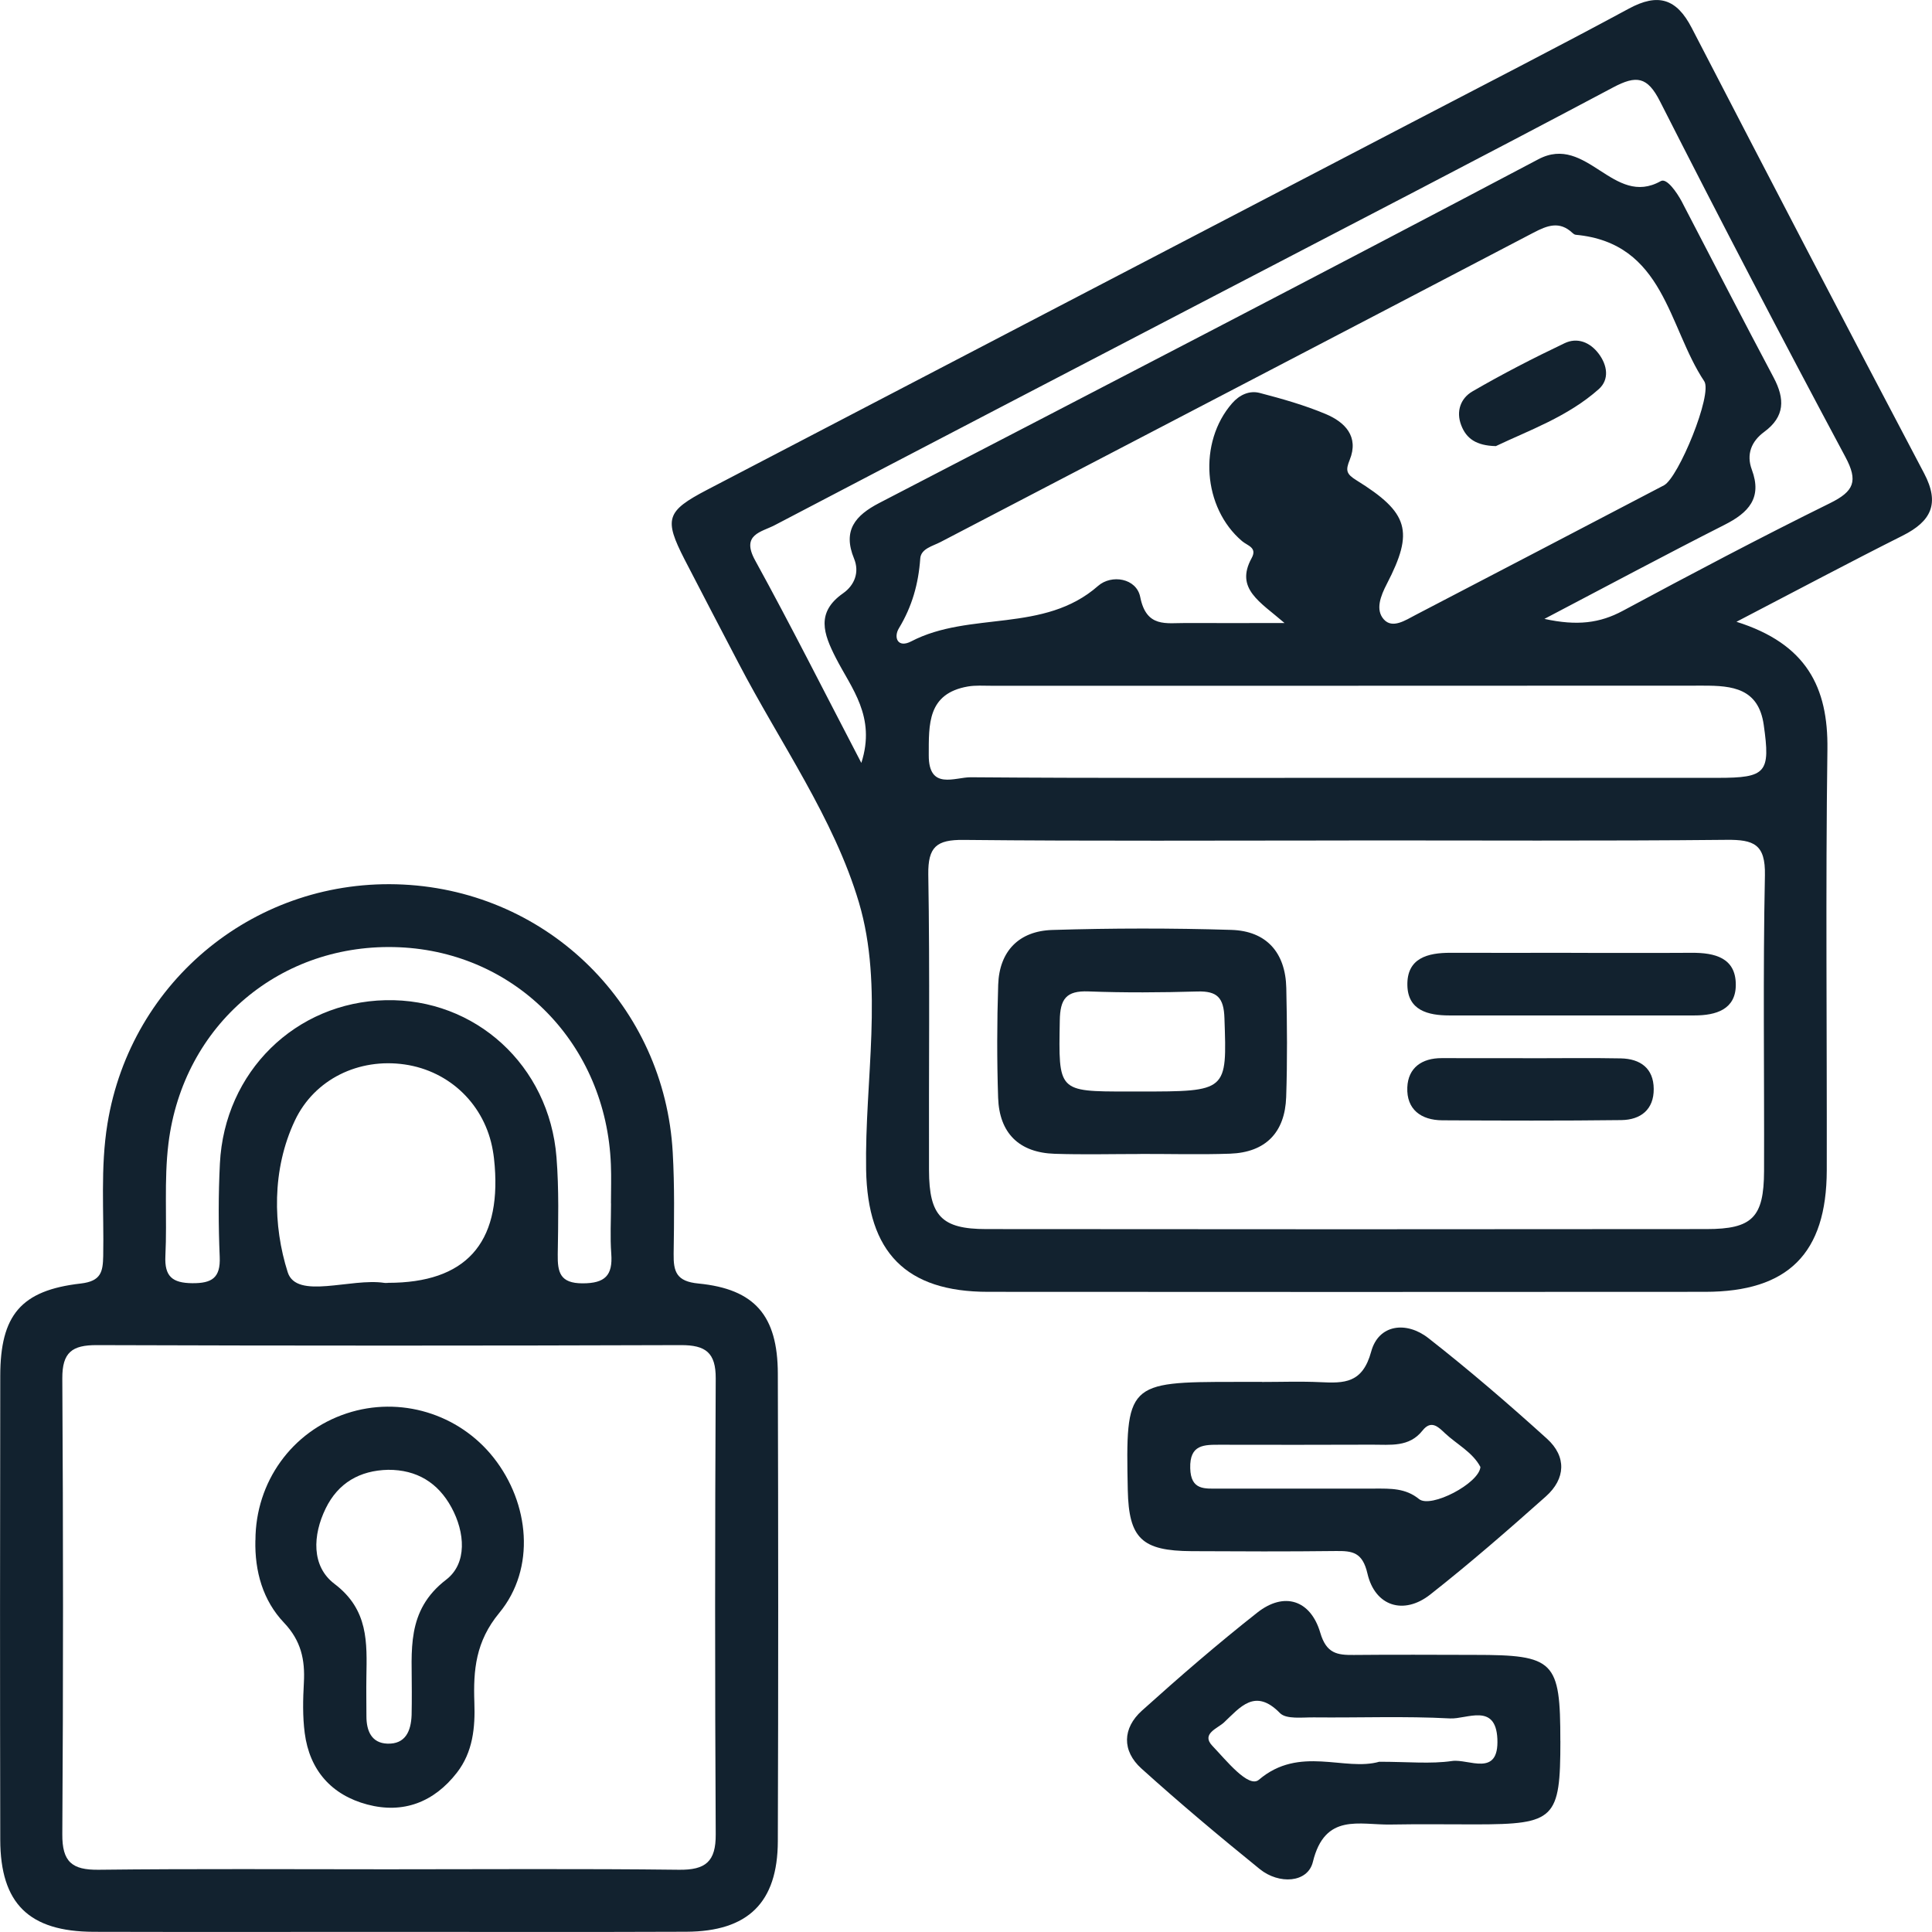 <svg width="83" height="83" viewBox="0 0 83 83" fill="none" xmlns="http://www.w3.org/2000/svg">
<g clip-path="url(#clip0_487_1036)">
<path d="M74.599 26.712C77.607 27.659 78.543 29.523 78.507 32.194C78.425 38.223 78.49 44.251 78.479 50.28C78.47 53.85 76.82 55.495 73.258 55.498C62.987 55.504 52.718 55.507 42.447 55.498C38.916 55.498 37.271 53.797 37.209 50.254C37.145 46.411 37.977 42.401 36.9 38.771C35.826 35.15 33.504 31.899 31.727 28.486C30.953 27.001 30.175 25.522 29.41 24.035C28.519 22.294 28.617 21.962 30.377 21.043C40.462 15.779 50.553 10.527 60.642 5.266C63.757 3.641 66.884 2.041 69.976 0.371C71.233 -0.309 72.026 -0.062 72.678 1.2C75.982 7.589 79.305 13.969 82.66 20.332C83.346 21.634 82.966 22.395 81.74 23.011C79.454 24.158 77.197 25.362 74.596 26.714L74.599 26.712ZM57.951 36.108C52.432 36.108 46.91 36.139 41.39 36.083C40.238 36.072 39.864 36.378 39.88 37.568C39.951 41.805 39.897 46.042 39.911 50.28C39.917 52.239 40.454 52.802 42.369 52.802C52.685 52.813 62.998 52.813 73.314 52.802C75.282 52.802 75.777 52.298 75.785 50.316C75.799 46.079 75.735 41.839 75.822 37.604C75.85 36.263 75.338 36.069 74.174 36.08C68.767 36.134 63.358 36.103 57.948 36.105L57.951 36.108ZM55.19 26.77C54.13 25.851 53.05 25.294 53.77 23.979C54.023 23.52 53.599 23.45 53.36 23.247C51.67 21.811 51.473 19.002 52.929 17.329C53.247 16.963 53.675 16.764 54.121 16.882C55.08 17.132 56.042 17.405 56.953 17.787C57.777 18.133 58.39 18.749 57.985 19.755C57.802 20.208 57.833 20.36 58.274 20.633C60.524 22.027 60.749 22.826 59.582 25.081C59.309 25.607 59.081 26.197 59.45 26.61C59.821 27.024 60.377 26.647 60.819 26.416C64.376 24.563 67.932 22.71 71.486 20.849C72.108 20.523 73.584 16.929 73.215 16.378C71.658 14.042 71.512 10.44 67.693 10.086C67.643 10.08 67.589 10.041 67.55 10.004C66.996 9.484 66.473 9.686 65.885 9.993C57.397 14.433 48.898 18.858 40.404 23.287C40.063 23.464 39.566 23.571 39.535 23.992C39.459 25.072 39.186 26.053 38.618 26.99C38.379 27.384 38.565 27.859 39.15 27.552C41.669 26.242 44.846 27.218 47.174 25.171C47.75 24.665 48.824 24.836 48.985 25.649C49.249 26.981 50.104 26.759 50.953 26.765C52.232 26.773 53.511 26.765 55.19 26.765V26.77ZM57.917 33.417C63.209 33.417 68.503 33.417 73.795 33.417C75.884 33.417 76.064 33.198 75.771 31.14C75.546 29.568 74.422 29.453 73.171 29.456C62.975 29.464 52.78 29.459 42.583 29.461C42.248 29.461 41.908 29.436 41.581 29.492C39.836 29.796 39.903 31.123 39.9 32.447C39.895 33.963 41.028 33.387 41.702 33.392C47.106 33.434 52.51 33.417 57.914 33.417H57.917ZM37.004 32.774C37.645 30.78 36.571 29.568 35.905 28.258C35.382 27.232 35.042 26.312 36.222 25.486C36.712 25.142 36.931 24.583 36.692 24.001C36.194 22.792 36.734 22.148 37.775 21.608C47.224 16.707 56.677 11.812 66.091 6.841C68.177 5.739 69.31 8.93 71.349 7.78C71.604 7.637 72.034 8.258 72.251 8.66C72.276 8.708 72.302 8.758 72.327 8.809C73.615 11.281 74.888 13.758 76.196 16.218C76.682 17.135 76.688 17.897 75.788 18.557C75.246 18.957 75.012 19.513 75.26 20.177C75.715 21.397 75.116 22.027 74.087 22.547C71.579 23.818 69.102 25.145 66.349 26.588C67.761 26.897 68.734 26.768 69.715 26.242C72.662 24.659 75.617 23.096 78.617 21.617C79.648 21.108 79.84 20.675 79.275 19.623C76.567 14.562 73.913 9.473 71.315 4.355C70.772 3.284 70.3 3.225 69.299 3.756C63.639 6.762 57.943 9.703 52.26 12.664C45.934 15.959 39.605 19.252 33.284 22.561C32.711 22.862 31.825 22.955 32.441 24.074C33.965 26.846 35.388 29.678 37.004 32.776V32.774Z" fill="#12222F"/>
<path d="M16.752 82.995C12.509 82.995 8.269 83.003 4.026 82.992C1.246 82.983 0.017 81.78 0.011 79.036C-0.003 72.394 -1.15717e-07 65.75 0.011 59.109C0.014 56.502 0.897 55.434 3.467 55.141C4.344 55.04 4.42 54.638 4.434 53.955C4.471 52.06 4.307 50.165 4.617 48.272C5.626 42.086 11.053 37.689 17.325 38.001C23.587 38.313 28.552 43.231 28.901 49.51C28.983 50.958 28.96 52.411 28.94 53.862C28.929 54.633 29.058 55.051 30.006 55.141C32.43 55.378 33.408 56.525 33.416 59.008C33.436 65.705 33.439 72.403 33.416 79.1C33.408 81.74 32.132 82.978 29.483 82.989C25.24 83.006 21 82.995 16.758 82.995H16.752ZM16.617 80.306C20.801 80.306 24.984 80.276 29.168 80.326C30.312 80.34 30.757 79.978 30.748 78.799C30.712 72.273 30.715 65.747 30.748 59.221C30.754 58.111 30.315 57.784 29.255 57.787C20.888 57.815 12.52 57.815 4.156 57.787C3.098 57.784 2.671 58.096 2.677 59.218C2.716 65.745 2.719 72.271 2.677 78.797C2.668 79.986 3.093 80.34 4.237 80.326C8.365 80.278 12.492 80.306 16.62 80.306H16.617ZM26.252 51.7H26.247C26.247 51.143 26.267 50.586 26.244 50.03C26.047 44.876 22.187 40.917 17.16 40.695C12.082 40.472 7.87 43.998 7.237 49.121C7.04 50.716 7.184 52.346 7.105 53.958C7.063 54.84 7.406 55.119 8.261 55.127C9.101 55.133 9.478 54.902 9.439 53.997C9.382 52.661 9.38 51.323 9.447 49.987C9.644 46.045 12.697 43.056 16.563 42.969C20.418 42.882 23.595 45.77 23.907 49.715C24.017 51.098 23.981 52.498 23.961 53.89C23.95 54.661 24.059 55.133 25.029 55.133C25.994 55.133 26.328 54.793 26.261 53.868C26.207 53.148 26.25 52.42 26.25 51.697L26.252 51.7ZM16.676 55.111C19.99 55.111 21.516 53.436 21.253 50.086C21.236 49.864 21.211 49.642 21.172 49.425C20.837 47.477 19.336 46.014 17.387 45.73C15.416 45.444 13.51 46.36 12.669 48.137C11.671 50.246 11.727 52.664 12.36 54.655C12.74 55.85 15.073 54.894 16.51 55.113C16.563 55.122 16.622 55.113 16.676 55.113V55.111Z" fill="#12222F"/>
<path d="M54.214 59.37C55.049 59.37 55.887 59.339 56.722 59.379C57.757 59.429 58.536 59.429 58.907 58.066C59.225 56.89 60.42 56.747 61.364 57.486C63.116 58.858 64.809 60.315 66.459 61.808C67.308 62.576 67.26 63.532 66.411 64.288C64.789 65.733 63.147 67.162 61.443 68.503C60.31 69.394 59.073 69.012 58.747 67.603C58.533 66.681 58.106 66.624 57.38 66.633C55.319 66.658 53.258 66.65 51.195 66.639C49.047 66.627 48.495 66.088 48.45 64.012C48.355 59.429 48.414 59.367 53.045 59.367C53.435 59.367 53.824 59.367 54.214 59.367V59.37ZM63.6 63.023C63.265 62.387 62.593 62.056 62.073 61.569C61.797 61.31 61.488 60.981 61.111 61.459C60.538 62.185 59.725 62.061 58.955 62.064C56.781 62.072 54.608 62.072 52.434 62.067C51.732 62.067 51.105 62.044 51.133 63.076C51.158 64.038 51.763 63.951 52.378 63.951C54.608 63.951 56.835 63.951 59.064 63.951C59.731 63.951 60.38 63.925 60.962 64.4C61.468 64.814 63.549 63.726 63.6 63.02V63.023Z" fill="#12222F"/>
<path d="M67.035 74.792C67.035 78.144 66.802 78.374 63.411 78.377C62.188 78.377 60.962 78.361 59.739 78.383C58.404 78.408 56.919 77.868 56.402 79.989C56.182 80.894 54.945 80.964 54.121 80.298C52.392 78.897 50.686 77.466 49.035 75.976C48.194 75.217 48.22 74.244 49.058 73.49C50.669 72.04 52.314 70.617 54.017 69.276C55.159 68.376 56.303 68.722 56.722 70.15C56.984 71.039 57.45 71.106 58.162 71.098C59.885 71.081 61.612 71.092 63.338 71.095C66.782 71.095 67.035 71.348 67.033 74.795L67.035 74.792ZM59.261 75.686C60.495 75.686 61.46 75.788 62.388 75.653C63.091 75.552 64.404 76.373 64.328 74.702C64.257 73.142 63.009 73.862 62.298 73.825C60.349 73.721 58.392 73.8 56.441 73.78C55.946 73.775 55.257 73.87 54.987 73.594C53.916 72.498 53.272 73.353 52.584 73.997C52.308 74.255 51.594 74.486 52.08 74.998C52.671 75.616 53.638 76.837 54.082 76.46C55.831 74.969 57.774 76.114 59.261 75.684V75.686Z" fill="#12222F"/>
<path d="M48.993 49.577C47.767 49.577 46.538 49.608 45.313 49.568C43.78 49.52 42.931 48.68 42.88 47.159C42.827 45.542 42.83 43.922 42.883 42.306C42.931 40.855 43.783 39.997 45.203 39.952C47.767 39.873 50.334 39.87 52.898 39.949C54.408 39.994 55.227 40.925 55.26 42.446C55.294 44.007 55.308 45.57 55.255 47.13C55.204 48.643 54.38 49.509 52.842 49.563C51.56 49.608 50.278 49.571 48.993 49.574V49.577ZM48.948 46.892C52.747 46.892 52.71 46.892 52.603 43.742C52.575 42.862 52.294 42.57 51.442 42.595C49.882 42.64 48.315 42.651 46.758 42.592C45.802 42.556 45.543 42.916 45.529 43.846C45.476 46.894 45.436 46.892 48.448 46.892C48.616 46.892 48.782 46.892 48.951 46.892H48.948Z" fill="#12222F"/>
<path d="M67.499 40.936C69.226 40.936 70.955 40.944 72.681 40.933C73.665 40.928 74.573 41.144 74.571 42.308C74.571 43.368 73.719 43.624 72.794 43.624C69.285 43.624 65.773 43.624 62.264 43.624C61.347 43.624 60.487 43.405 60.462 42.336C60.434 41.158 61.333 40.93 62.318 40.933C64.044 40.939 65.773 40.933 67.499 40.933V40.936Z" fill="#12222F"/>
<path d="M65.787 45.463C67.069 45.463 68.351 45.444 69.633 45.469C70.466 45.486 71.039 45.891 71.045 46.779C71.053 47.668 70.483 48.109 69.656 48.12C67.092 48.151 64.525 48.143 61.96 48.129C61.047 48.123 60.42 47.659 60.459 46.715C60.493 45.871 61.086 45.455 61.938 45.458C63.22 45.458 64.502 45.458 65.787 45.461V45.463Z" fill="#12222F"/>
<path d="M64.26 19.165C63.425 19.145 62.995 18.845 62.776 18.271C62.54 17.664 62.759 17.104 63.254 16.817C64.541 16.069 65.869 15.386 67.215 14.745C67.761 14.483 68.309 14.7 68.683 15.198C69.054 15.693 69.147 16.303 68.686 16.716C67.35 17.905 65.672 18.493 64.263 19.165H64.26Z" fill="#12222F"/>
<path d="M10.974 66.172C10.977 63.669 12.537 61.496 14.893 60.72C17.182 59.964 19.707 60.726 21.206 62.623C22.752 64.581 23.025 67.381 21.45 69.29C20.432 70.522 20.331 71.748 20.379 73.139C20.418 74.219 20.317 75.268 19.628 76.156C18.644 77.424 17.323 77.933 15.779 77.523C14.244 77.115 13.299 76.052 13.091 74.453C12.998 73.738 13.015 73.004 13.055 72.282C13.108 71.303 12.934 70.485 12.203 69.715C11.294 68.759 10.94 67.507 10.971 66.169L10.974 66.172ZM16.673 63.144C15.453 63.172 14.525 63.709 13.991 64.805C13.431 65.95 13.372 67.288 14.367 68.042C15.838 69.155 15.765 70.561 15.74 72.062C15.731 72.619 15.742 73.176 15.742 73.733C15.742 74.357 15.959 74.883 16.639 74.908C17.421 74.936 17.657 74.365 17.683 73.682C17.694 73.347 17.688 73.016 17.691 72.681C17.705 70.938 17.424 69.2 19.17 67.862C20.078 67.165 19.98 65.835 19.395 64.76C18.818 63.698 17.907 63.138 16.673 63.144Z" fill="#12222F"/>
</g>
<defs>
<clipPath id="clip0_487_1036">
<rect width="83" height="83" fill="white"/>
</clipPath>
</defs>
</svg>
